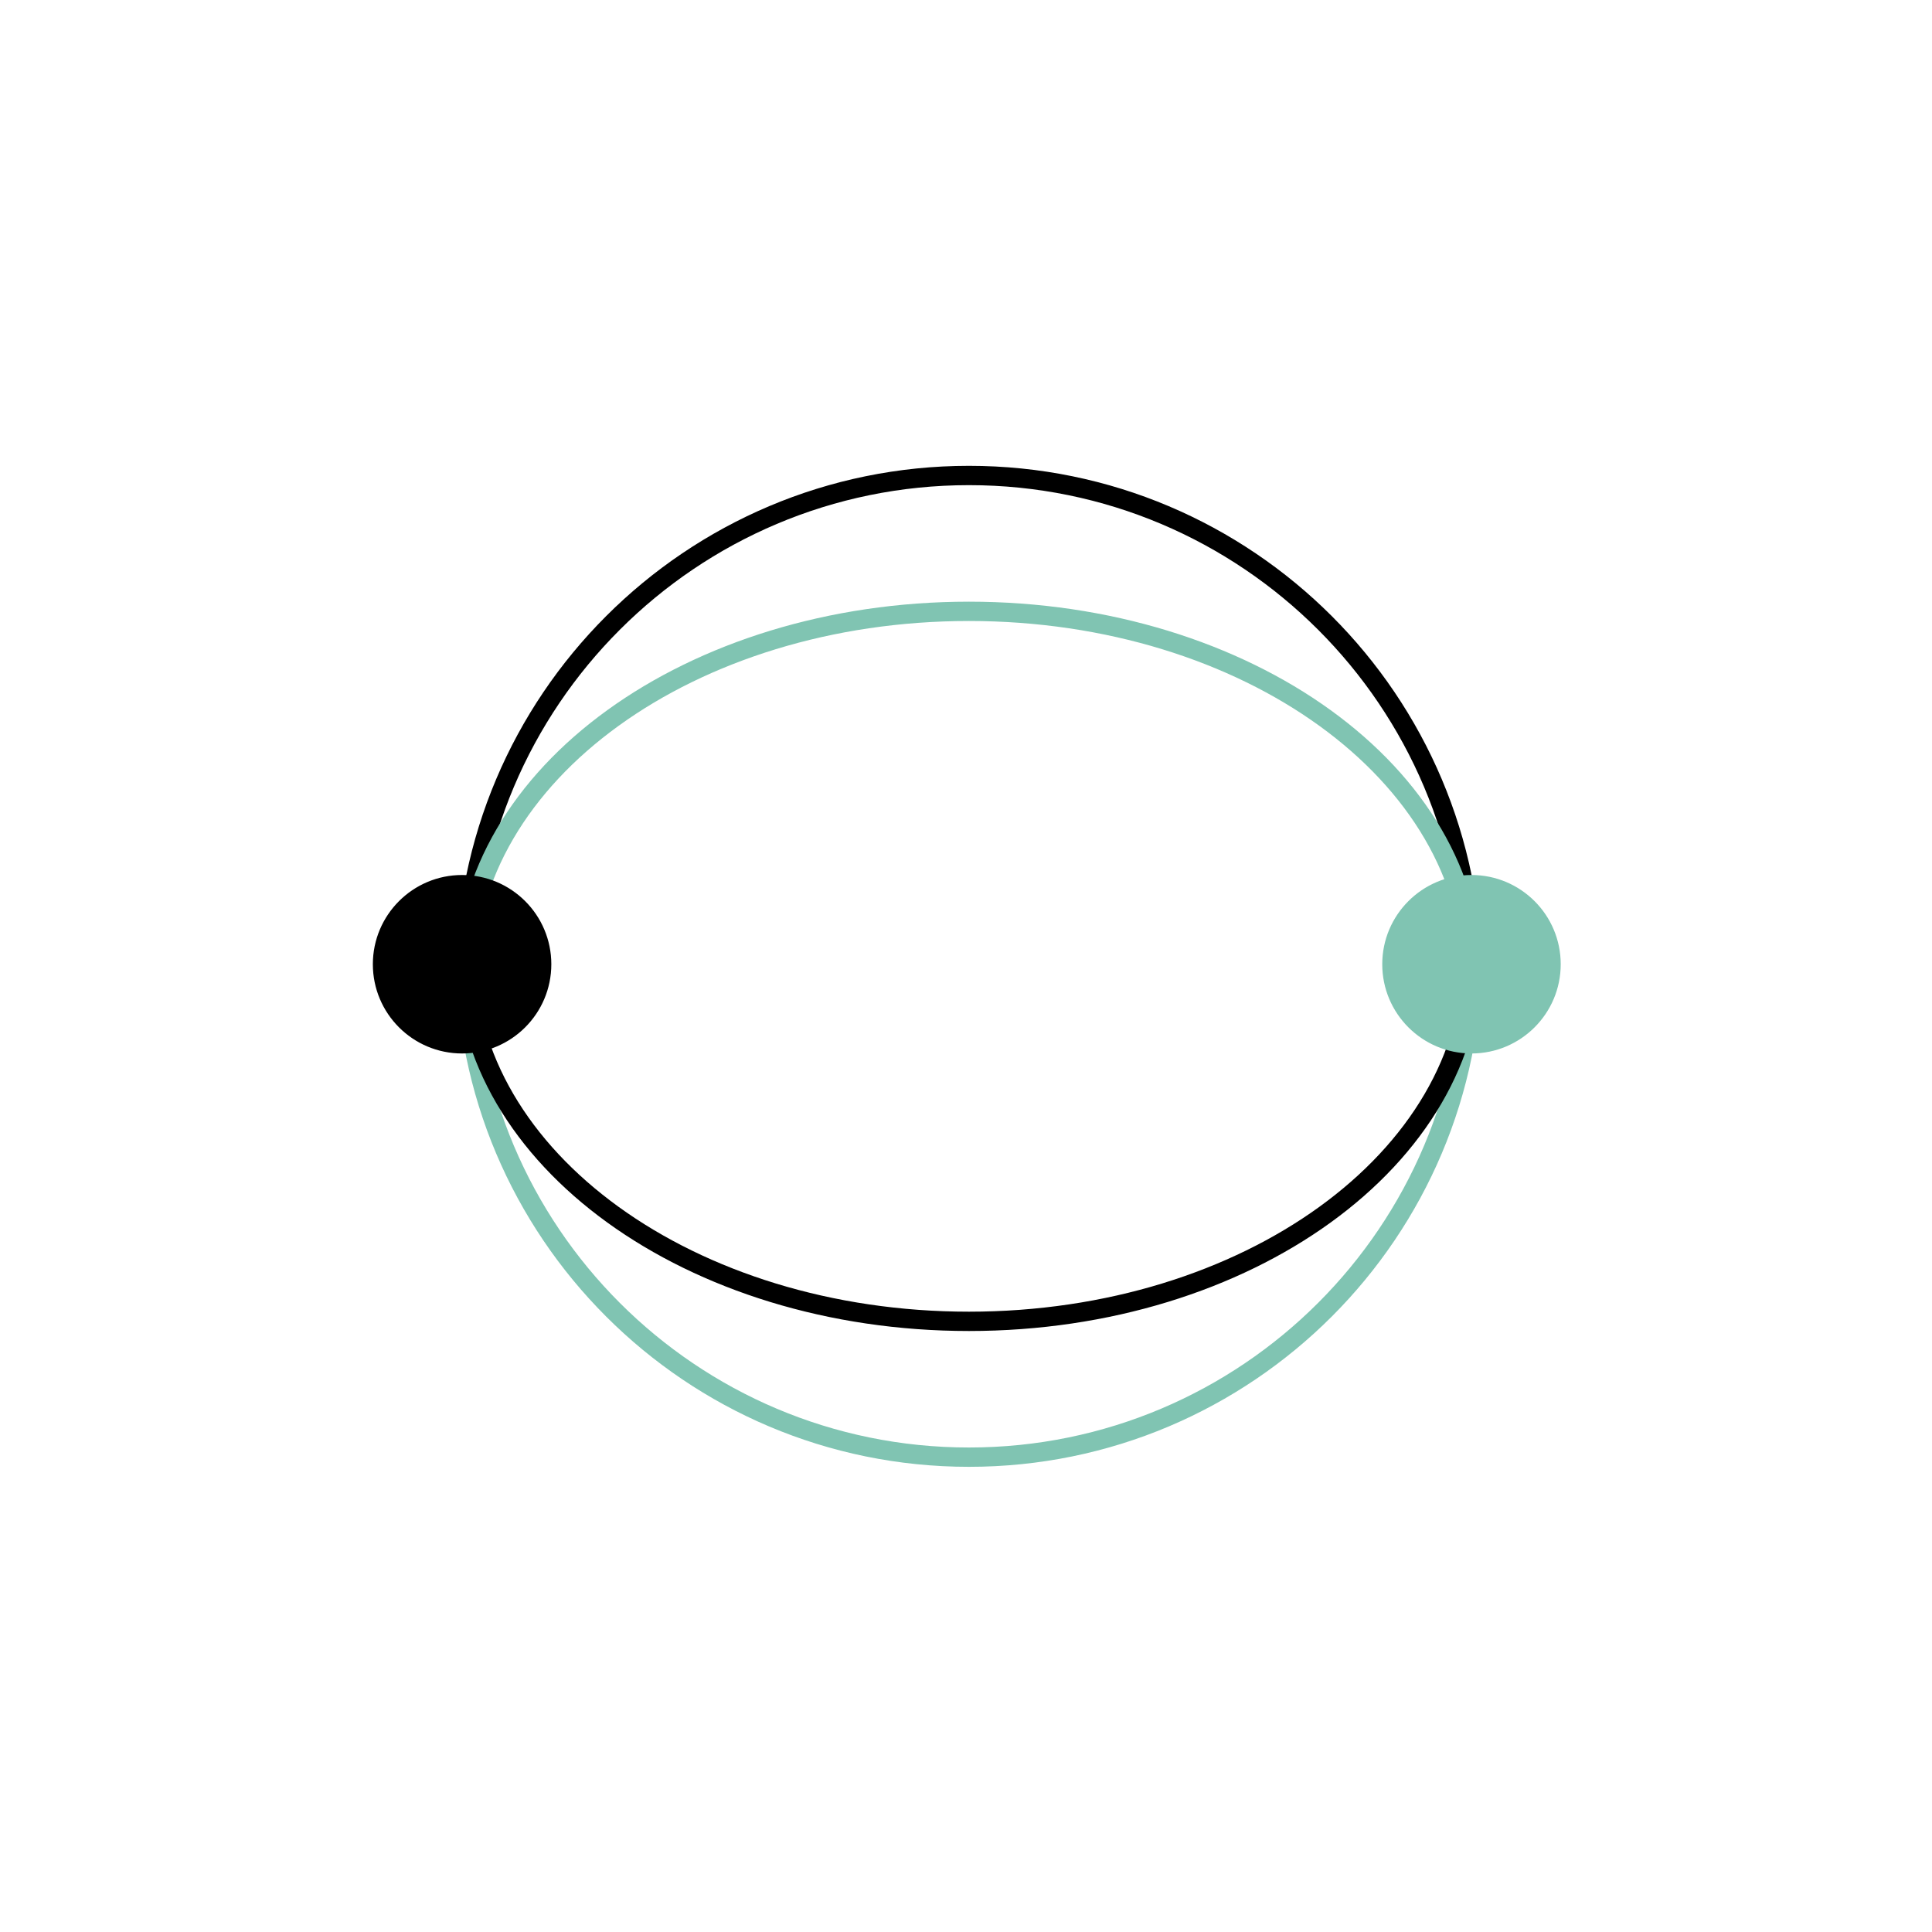 <?xml version="1.0" encoding="UTF-8"?>
<svg xmlns="http://www.w3.org/2000/svg" width="800" height="800" viewBox="0 0 800 800">
  <defs>
    <style>.cls-1,.cls-2{fill:none;stroke-width:8px;}.cls-1,.cls-3{stroke:#000;}.cls-1,.cls-2,.cls-3,.cls-4{stroke-miterlimit:10;}.cls-2,.cls-4{stroke:#80c4b2;}.cls-3,.cls-4{stroke-linecap:round;stroke-width:3.9px;}.cls-4{fill:#80c4b2;}</style>
  </defs>
  <g id="Icon">
    <path class="cls-1" d="M609.72,405.38c0-115.14-93.34-208.49-208.49-208.49S192.74,290.24,192.74,405.38"></path>
    <path class="cls-2" d="M192.74,394.89c0,115.15,93.35,208.49,208.49,208.49S609.72,510,609.72,394.89"></path>
    <path class="cls-1" d="M192.74,396.34c0,83.28,93.35,150.8,208.49,150.8s208.49-67.52,208.49-150.8"></path>
    <path class="cls-2" d="M609.72,403.93c0-83.28-93.34-150.79-208.49-150.79S192.74,320.65,192.74,403.93"></path>
    <circle class="cls-3" cx="191.34" cy="399.27" r="35"></circle>
    <circle class="cls-4" cx="609.31" cy="399.27" r="35"></circle>
  </g>
</svg>
